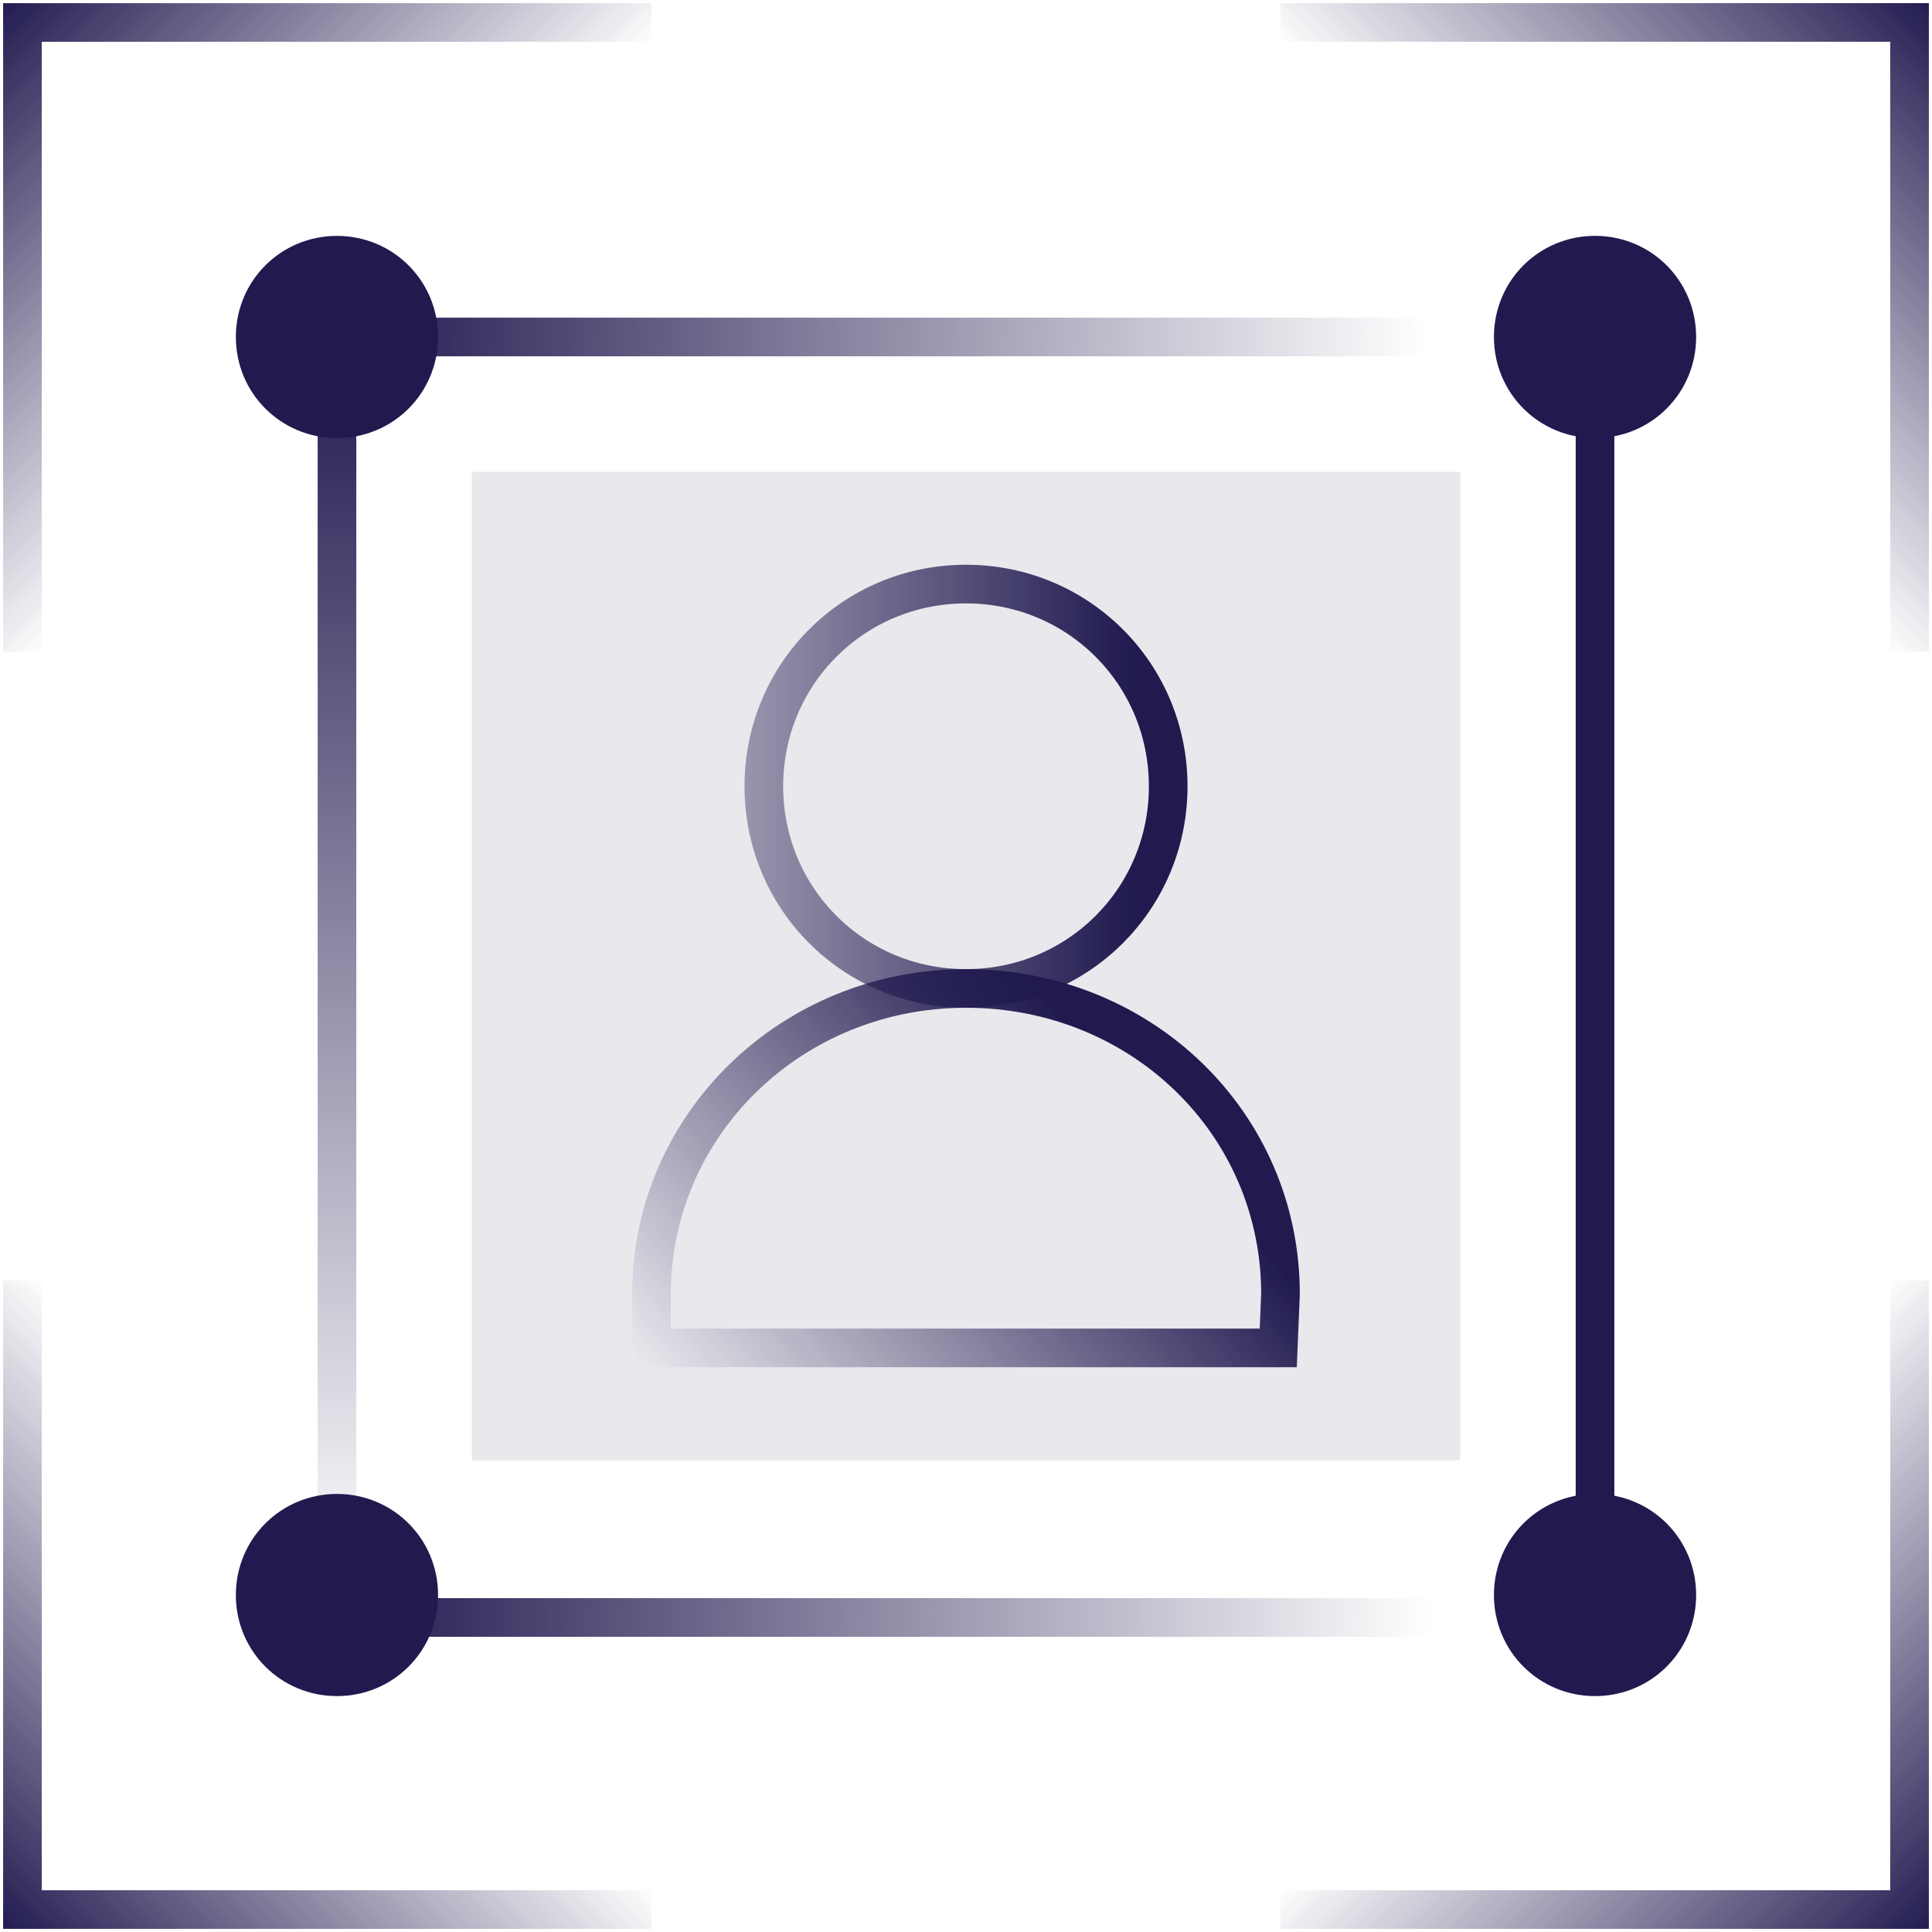 <svg width="50" height="50" viewBox="0 0 50 50" fill="none" xmlns="http://www.w3.org/2000/svg">
<g clip-path="url(#clip0_7168_10962)">
<path opacity="0.1" d="M37.79 12.21H12.209V37.791H37.79V12.21Z" fill="#201A4F"/>
<path d="M33.081 34.884H16.86V33.488C16.86 29.128 20.465 25.581 25 25.581C29.535 25.581 33.139 29.07 33.139 33.488L33.081 34.884Z" stroke="url(#paint0_linear_7168_10962)" stroke-miterlimit="10"/>
<path d="M25 25.581C22.093 25.581 19.768 23.256 19.768 20.349C19.768 17.442 22.093 15.116 25 15.116C27.907 15.116 30.233 17.442 30.233 20.349C30.233 23.256 27.907 25.581 25 25.581Z" stroke="url(#paint1_linear_7168_10962)" stroke-miterlimit="10"/>
<path d="M8.721 41.279V8.721" stroke="url(#paint2_linear_7168_10962)" stroke-width="2" stroke-miterlimit="10"/>
<path d="M41.279 8.721V41.279" stroke="url(#paint3_linear_7168_10962)" stroke-miterlimit="10"/>
<path d="M8.721 8.721V41.279" stroke="url(#paint4_linear_7168_10962)" stroke-miterlimit="10"/>
<path d="M8.721 8.721H41.279" stroke="url(#paint5_linear_7168_10962)" stroke-miterlimit="10"/>
<path d="M8.721 41.86H41.279" stroke="url(#paint6_linear_7168_10962)" stroke-miterlimit="10"/>
<path d="M16.86 0.582H0.581V16.861" stroke="url(#paint7_linear_7168_10962)" stroke-miterlimit="10"/>
<path d="M8.721 11.337C10.174 11.337 11.337 10.175 11.337 8.721C11.337 7.268 10.174 6.105 8.721 6.105C7.267 6.105 6.104 7.268 6.104 8.721C6.104 10.175 7.267 11.337 8.721 11.337Z" fill="#201A4F"/>
<path d="M0.581 33.14V49.419H16.86" stroke="url(#paint8_linear_7168_10962)" stroke-miterlimit="10"/>
<path d="M8.721 43.895C10.174 43.895 11.337 42.733 11.337 41.279C11.337 39.826 10.174 38.663 8.721 38.663C7.267 38.663 6.104 39.826 6.104 41.279C6.104 42.733 7.267 43.895 8.721 43.895Z" fill="#201A4F"/>
<path d="M49.419 33.14V49.419H33.14" stroke="url(#paint9_linear_7168_10962)" stroke-miterlimit="10"/>
<path d="M41.279 43.895C42.733 43.895 43.896 42.732 43.896 41.279C43.896 39.825 42.733 38.663 41.279 38.663C39.826 38.663 38.663 39.825 38.663 41.279C38.663 42.732 39.826 43.895 41.279 43.895Z" fill="#201A4F"/>
<path d="M49.419 16.86V0.581H33.14" stroke="url(#paint10_linear_7168_10962)" stroke-miterlimit="10"/>
<path d="M41.279 11.337C42.733 11.337 43.896 10.174 43.896 8.721C43.896 7.267 42.733 6.104 41.279 6.104C39.826 6.104 38.663 7.267 38.663 8.721C38.663 10.174 39.826 11.337 41.279 11.337Z" fill="#201A4F"/>
</g>
<defs>
<linearGradient id="paint0_linear_7168_10962" x1="18.581" y1="38.11" x2="30.982" y2="27.331" gradientUnits="userSpaceOnUse">
<stop offset="0.02" stop-color="#201A4F" stop-opacity="0"/>
<stop offset="0.88" stop-color="#201A4F"/>
</linearGradient>
<linearGradient id="paint1_linear_7168_10962" x1="19.204" y1="20.349" x2="30.814" y2="20.349" gradientUnits="userSpaceOnUse">
<stop stop-color="#201A4F" stop-opacity="0.4"/>
<stop offset="0.87" stop-color="#201A4F"/>
</linearGradient>
<linearGradient id="paint2_linear_7168_10962" x1="nan" y1="nan" x2="nan" y2="nan" gradientUnits="userSpaceOnUse">
<stop stop-color="#201A4F" stop-opacity="0"/>
<stop offset="1" stop-color="#201A4F"/>
</linearGradient>
<linearGradient id="paint3_linear_7168_10962" x1="nan" y1="nan" x2="nan" y2="nan" gradientUnits="userSpaceOnUse">
<stop stop-color="#201A4F"/>
<stop offset="1" stop-color="#201A4F" stop-opacity="0"/>
</linearGradient>
<linearGradient id="paint4_linear_7168_10962" x1="9.221" y1="8.721" x2="9.221" y2="41.279" gradientUnits="userSpaceOnUse">
<stop stop-color="#201A4F"/>
<stop offset="1" stop-color="#201A4F" stop-opacity="0"/>
</linearGradient>
<linearGradient id="paint5_linear_7168_10962" x1="8.721" y1="9.221" x2="43.662" y2="10.237" gradientUnits="userSpaceOnUse">
<stop stop-color="#201A4F"/>
<stop offset="0.804" stop-color="#201A4F" stop-opacity="0"/>
</linearGradient>
<linearGradient id="paint6_linear_7168_10962" x1="8.721" y1="42.36" x2="45.373" y2="43.037" gradientUnits="userSpaceOnUse">
<stop stop-color="#201A4F"/>
<stop offset="0.772" stop-color="#201A4F" stop-opacity="0"/>
</linearGradient>
<linearGradient id="paint7_linear_7168_10962" x1="-0" y1="0" x2="9.011" y2="9.012" gradientUnits="userSpaceOnUse">
<stop stop-color="#201A4F"/>
<stop offset="1" stop-color="#201A4F" stop-opacity="0"/>
</linearGradient>
<linearGradient id="paint8_linear_7168_10962" x1="-0" y1="50" x2="9.011" y2="40.989" gradientUnits="userSpaceOnUse">
<stop stop-color="#201A4F"/>
<stop offset="1" stop-color="#201A4F" stop-opacity="0"/>
</linearGradient>
<linearGradient id="paint9_linear_7168_10962" x1="50" y1="50" x2="40.989" y2="40.989" gradientUnits="userSpaceOnUse">
<stop stop-color="#201A4F"/>
<stop offset="1" stop-color="#201A4F" stop-opacity="0"/>
</linearGradient>
<linearGradient id="paint10_linear_7168_10962" x1="50" y1="-9.65255e-05" x2="40.989" y2="9.012" gradientUnits="userSpaceOnUse">
<stop stop-color="#201A4F"/>
<stop offset="1" stop-color="#201A4F" stop-opacity="0"/>
</linearGradient>
<clipPath id="clip0_7168_10962">
<rect width="50" height="50" fill="white"/>
</clipPath>
</defs>
</svg>

